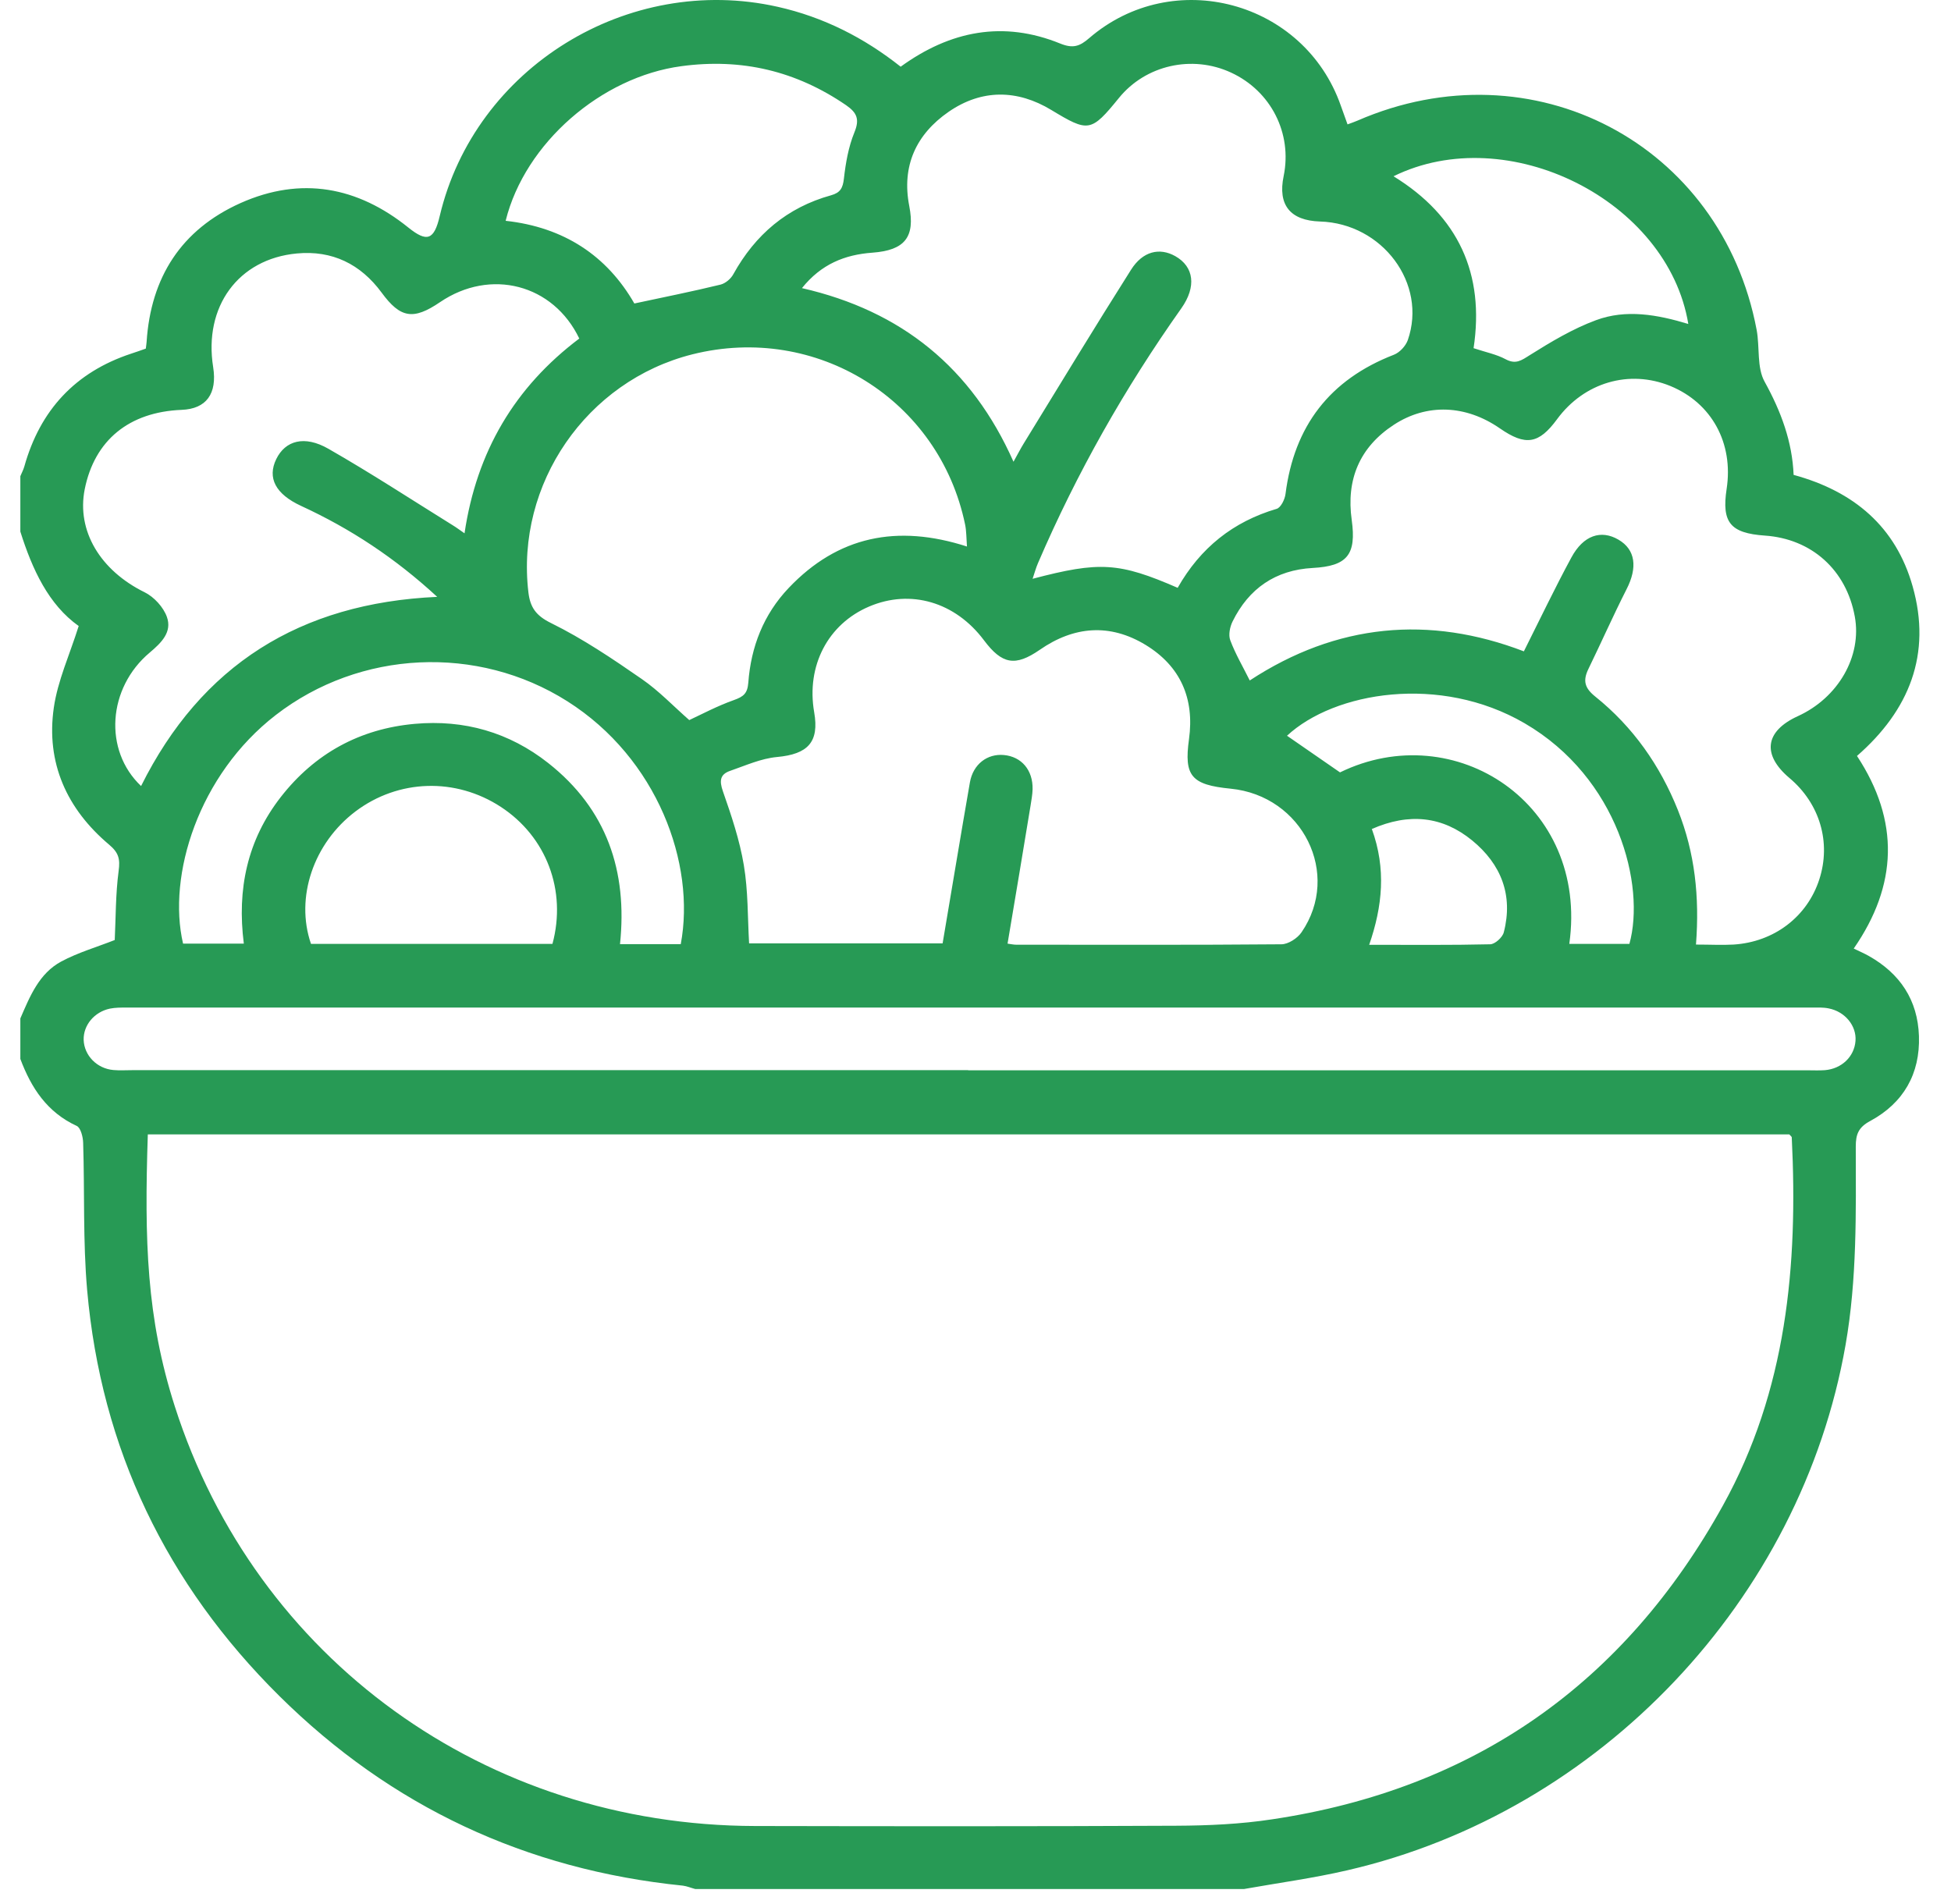 <?xml version="1.0" encoding="UTF-8"?>
<svg xmlns="http://www.w3.org/2000/svg" width="42" height="41" viewBox="0 0 42 41" fill="none">
  <path d="M26.783 40.669H14.965C14.878 40.646 14.791 40.609 14.702 40.597C11.323 40.255 8.416 38.892 6.016 36.516C3.584 34.108 2.177 31.188 1.876 27.775C1.784 26.724 1.824 25.661 1.79 24.604C1.787 24.477 1.737 24.282 1.653 24.241C1.014 23.947 0.672 23.423 0.438 22.798V21.926C0.643 21.453 0.84 20.958 1.318 20.701C1.682 20.506 2.085 20.39 2.47 20.238C2.493 19.771 2.487 19.256 2.554 18.749C2.589 18.492 2.554 18.357 2.348 18.184C1.436 17.415 0.988 16.422 1.158 15.238C1.242 14.653 1.5 14.095 1.694 13.478C1.045 13.017 0.695 12.26 0.438 11.445C0.438 11.047 0.438 10.65 0.438 10.252C0.466 10.183 0.504 10.114 0.524 10.042C0.863 8.832 1.619 8.012 2.823 7.614C2.933 7.58 3.04 7.539 3.139 7.505C3.147 7.439 3.153 7.401 3.156 7.361C3.246 5.973 3.9 4.944 5.18 4.371C6.48 3.792 7.696 4.017 8.793 4.901C9.192 5.221 9.346 5.169 9.467 4.648C10.223 1.456 13.518 -0.577 16.74 0.146C17.73 0.368 18.604 0.814 19.389 1.436C20.46 0.659 21.601 0.44 22.825 0.938C23.097 1.048 23.242 0.999 23.445 0.823C25.254 -0.738 28.074 0.019 28.864 2.274C28.911 2.404 28.96 2.537 29.009 2.678C29.102 2.643 29.166 2.623 29.223 2.597C32.993 0.958 37.06 3.09 37.816 7.102C37.886 7.476 37.816 7.914 37.99 8.222C38.343 8.861 38.583 9.512 38.612 10.224C39.912 10.578 40.812 11.341 41.174 12.623C41.588 14.083 41.102 15.293 39.976 16.275C40.899 17.677 40.85 19.06 39.906 20.422C40.037 20.485 40.132 20.526 40.225 20.578C40.902 20.958 41.284 21.528 41.31 22.306C41.337 23.118 40.977 23.746 40.265 24.132C40.005 24.27 39.95 24.423 39.95 24.685C39.953 26.11 39.979 27.536 39.73 28.956C38.771 34.431 34.458 39.008 29.006 40.266C28.274 40.436 27.524 40.537 26.783 40.669ZM3.182 24.425C3.107 26.709 3.153 28.377 3.764 30.281C5.507 35.721 10.452 39.301 16.256 39.313C19.276 39.319 22.298 39.322 25.318 39.307C26.007 39.304 26.705 39.273 27.385 39.169C31.742 38.518 34.97 36.24 37.092 32.409C38.462 29.935 38.708 27.245 38.572 24.489C38.572 24.469 38.54 24.449 38.52 24.423H3.182V24.425ZM25.353 12.654C25.842 11.793 26.545 11.232 27.483 10.955C27.573 10.929 27.66 10.751 27.674 10.633C27.86 9.175 28.624 8.173 30.008 7.637C30.133 7.588 30.26 7.45 30.306 7.323C30.729 6.108 29.762 4.809 28.416 4.769C27.773 4.748 27.504 4.412 27.634 3.789C27.822 2.871 27.362 1.961 26.502 1.563C25.662 1.174 24.661 1.402 24.087 2.11C23.485 2.85 23.43 2.85 22.634 2.369C21.899 1.923 21.132 1.917 20.422 2.407C19.722 2.891 19.406 3.573 19.574 4.435C19.704 5.103 19.481 5.388 18.781 5.44C18.184 5.483 17.678 5.687 17.264 6.203C19.406 6.693 20.92 7.917 21.818 9.941C21.91 9.777 21.968 9.662 22.035 9.553C22.802 8.303 23.564 7.047 24.348 5.808C24.6 5.408 24.962 5.324 25.301 5.515C25.703 5.742 25.761 6.171 25.431 6.638C24.212 8.36 23.178 10.186 22.345 12.124C22.301 12.225 22.272 12.335 22.229 12.461C23.674 12.081 24.09 12.107 25.356 12.657L25.353 12.654ZM36.513 20.336C36.817 20.336 37.069 20.35 37.318 20.336C38.192 20.281 38.905 19.737 39.165 18.933C39.423 18.138 39.177 17.3 38.522 16.75C37.926 16.246 37.995 15.742 38.702 15.419C39.573 15.022 40.086 14.129 39.929 13.274C39.747 12.271 39 11.6 37.993 11.531C37.249 11.479 37.06 11.249 37.17 10.526C37.321 9.541 36.849 8.677 35.96 8.311C35.074 7.948 34.102 8.233 33.52 9.025C33.126 9.561 32.842 9.607 32.286 9.221C31.557 8.717 30.72 8.68 30.008 9.144C29.267 9.627 28.977 10.327 29.099 11.194C29.203 11.943 29.003 12.188 28.259 12.228C27.46 12.271 26.884 12.669 26.534 13.38C26.476 13.498 26.441 13.671 26.485 13.786C26.595 14.08 26.757 14.354 26.904 14.65C28.778 13.421 30.767 13.242 32.805 14.023C33.158 13.32 33.476 12.652 33.827 12.004C34.084 11.525 34.466 11.399 34.84 11.618C35.208 11.831 35.257 12.217 35.014 12.689C34.727 13.254 34.472 13.832 34.194 14.403C34.073 14.653 34.11 14.812 34.345 14.999C35.155 15.65 35.737 16.479 36.122 17.444C36.487 18.36 36.589 19.308 36.51 20.336H36.513ZM21.69 20.316C21.771 20.327 21.823 20.339 21.876 20.339C23.778 20.339 25.68 20.347 27.585 20.33C27.732 20.33 27.932 20.2 28.019 20.071C28.879 18.818 28.042 17.133 26.493 16.98C25.645 16.897 25.486 16.707 25.596 15.915C25.717 15.039 25.413 14.342 24.661 13.884C23.893 13.418 23.12 13.478 22.382 13.991C21.855 14.354 21.572 14.305 21.181 13.783C20.564 12.96 19.603 12.678 18.711 13.058C17.823 13.435 17.354 14.336 17.527 15.333C17.64 15.978 17.391 16.237 16.728 16.298C16.384 16.329 16.048 16.482 15.715 16.597C15.501 16.672 15.483 16.808 15.562 17.035C15.744 17.556 15.923 18.086 16.013 18.628C16.106 19.181 16.094 19.748 16.126 20.31H20.292C20.492 19.135 20.68 17.988 20.88 16.842C20.949 16.453 21.253 16.223 21.609 16.255C21.991 16.289 22.238 16.58 22.229 16.992C22.226 17.11 22.203 17.228 22.185 17.346C22.023 18.334 21.858 19.319 21.69 20.316ZM12.472 7.292C11.911 6.117 10.559 5.768 9.473 6.505C8.897 6.897 8.619 6.851 8.214 6.298C7.762 5.685 7.151 5.385 6.39 5.457C5.128 5.575 4.381 6.603 4.589 7.905C4.679 8.478 4.441 8.804 3.909 8.824C2.777 8.87 2.036 9.478 1.824 10.532C1.645 11.43 2.16 12.283 3.115 12.752C3.318 12.853 3.518 13.072 3.593 13.282C3.709 13.608 3.474 13.838 3.225 14.048C2.314 14.812 2.227 16.157 3.037 16.923C4.331 14.325 6.454 12.983 9.412 12.85C8.5 12.009 7.539 11.379 6.482 10.892C5.932 10.638 5.75 10.29 5.947 9.884C6.141 9.486 6.552 9.365 7.07 9.662C7.976 10.18 8.854 10.754 9.739 11.304C9.82 11.353 9.896 11.41 10 11.482C10.261 9.72 11.083 8.334 12.47 7.289L12.472 7.292ZM20.842 23.043C26.87 23.043 32.897 23.043 38.925 23.043C39.044 23.043 39.165 23.049 39.284 23.04C39.646 23.011 39.918 22.749 39.944 22.412C39.97 22.087 39.721 21.779 39.365 21.71C39.249 21.686 39.127 21.692 39.006 21.692C26.91 21.692 14.815 21.692 2.722 21.692C2.603 21.692 2.481 21.692 2.366 21.715C2.027 21.787 1.792 22.075 1.801 22.389C1.813 22.723 2.085 23.006 2.441 23.037C2.574 23.049 2.707 23.04 2.84 23.04C8.842 23.04 14.844 23.04 20.842 23.04V23.043ZM20.816 11.764C20.802 11.574 20.805 11.43 20.776 11.292C20.22 8.605 17.576 6.958 14.904 7.629C12.626 8.202 11.1 10.419 11.375 12.752C11.413 13.072 11.534 13.254 11.864 13.415C12.548 13.752 13.188 14.184 13.816 14.619C14.183 14.872 14.496 15.203 14.838 15.503C15.104 15.379 15.443 15.198 15.802 15.071C16.004 14.999 16.091 14.93 16.109 14.699C16.166 13.928 16.436 13.23 16.977 12.66C18.037 11.543 19.314 11.281 20.819 11.767L20.816 11.764ZM10.886 4.754C12.142 4.892 13.066 5.506 13.656 6.534C14.299 6.396 14.907 6.275 15.509 6.128C15.617 6.102 15.735 6.001 15.787 5.903C16.259 5.051 16.945 4.466 17.892 4.204C18.089 4.149 18.144 4.049 18.167 3.847C18.205 3.51 18.265 3.162 18.393 2.85C18.509 2.568 18.448 2.427 18.216 2.266C17.139 1.528 15.967 1.249 14.667 1.425C12.95 1.655 11.303 3.075 10.886 4.751V4.754ZM14.655 20.327C14.98 18.596 14.154 16.327 12.212 15.097C10.278 13.873 7.75 13.994 5.938 15.393C4.271 16.681 3.599 18.85 3.941 20.316H5.249C5.099 19.146 5.324 18.084 6.045 17.159C6.775 16.223 7.745 15.69 8.929 15.584C9.991 15.489 10.961 15.765 11.801 16.427C13.063 17.421 13.512 18.757 13.347 20.327H14.655ZM6.697 20.321H11.893C12.203 19.172 11.763 18.014 10.782 17.372C9.809 16.736 8.576 16.773 7.652 17.47C6.749 18.153 6.352 19.322 6.694 20.319L6.697 20.321ZM31.722 7.496C31.991 7.585 32.217 7.629 32.414 7.735C32.631 7.85 32.75 7.761 32.932 7.646C33.386 7.361 33.856 7.079 34.356 6.894C35.005 6.652 35.679 6.773 36.345 6.975C35.905 4.308 32.454 2.586 29.999 3.795C31.395 4.653 31.965 5.895 31.722 7.499V7.496ZM33.78 20.321H35.077C35.425 19.063 34.84 16.747 32.822 15.572C30.998 14.509 28.723 14.895 27.706 15.84C28.08 16.099 28.459 16.361 28.847 16.629C31.317 15.425 34.206 17.309 33.783 20.321H33.78ZM29.533 17.85C29.843 18.703 29.762 19.512 29.475 20.341C30.381 20.341 31.23 20.35 32.078 20.33C32.182 20.33 32.347 20.18 32.373 20.071C32.579 19.273 32.315 18.605 31.693 18.095C31.056 17.574 30.338 17.493 29.527 17.85H29.533Z" fill="#279A55"></path>
</svg>
